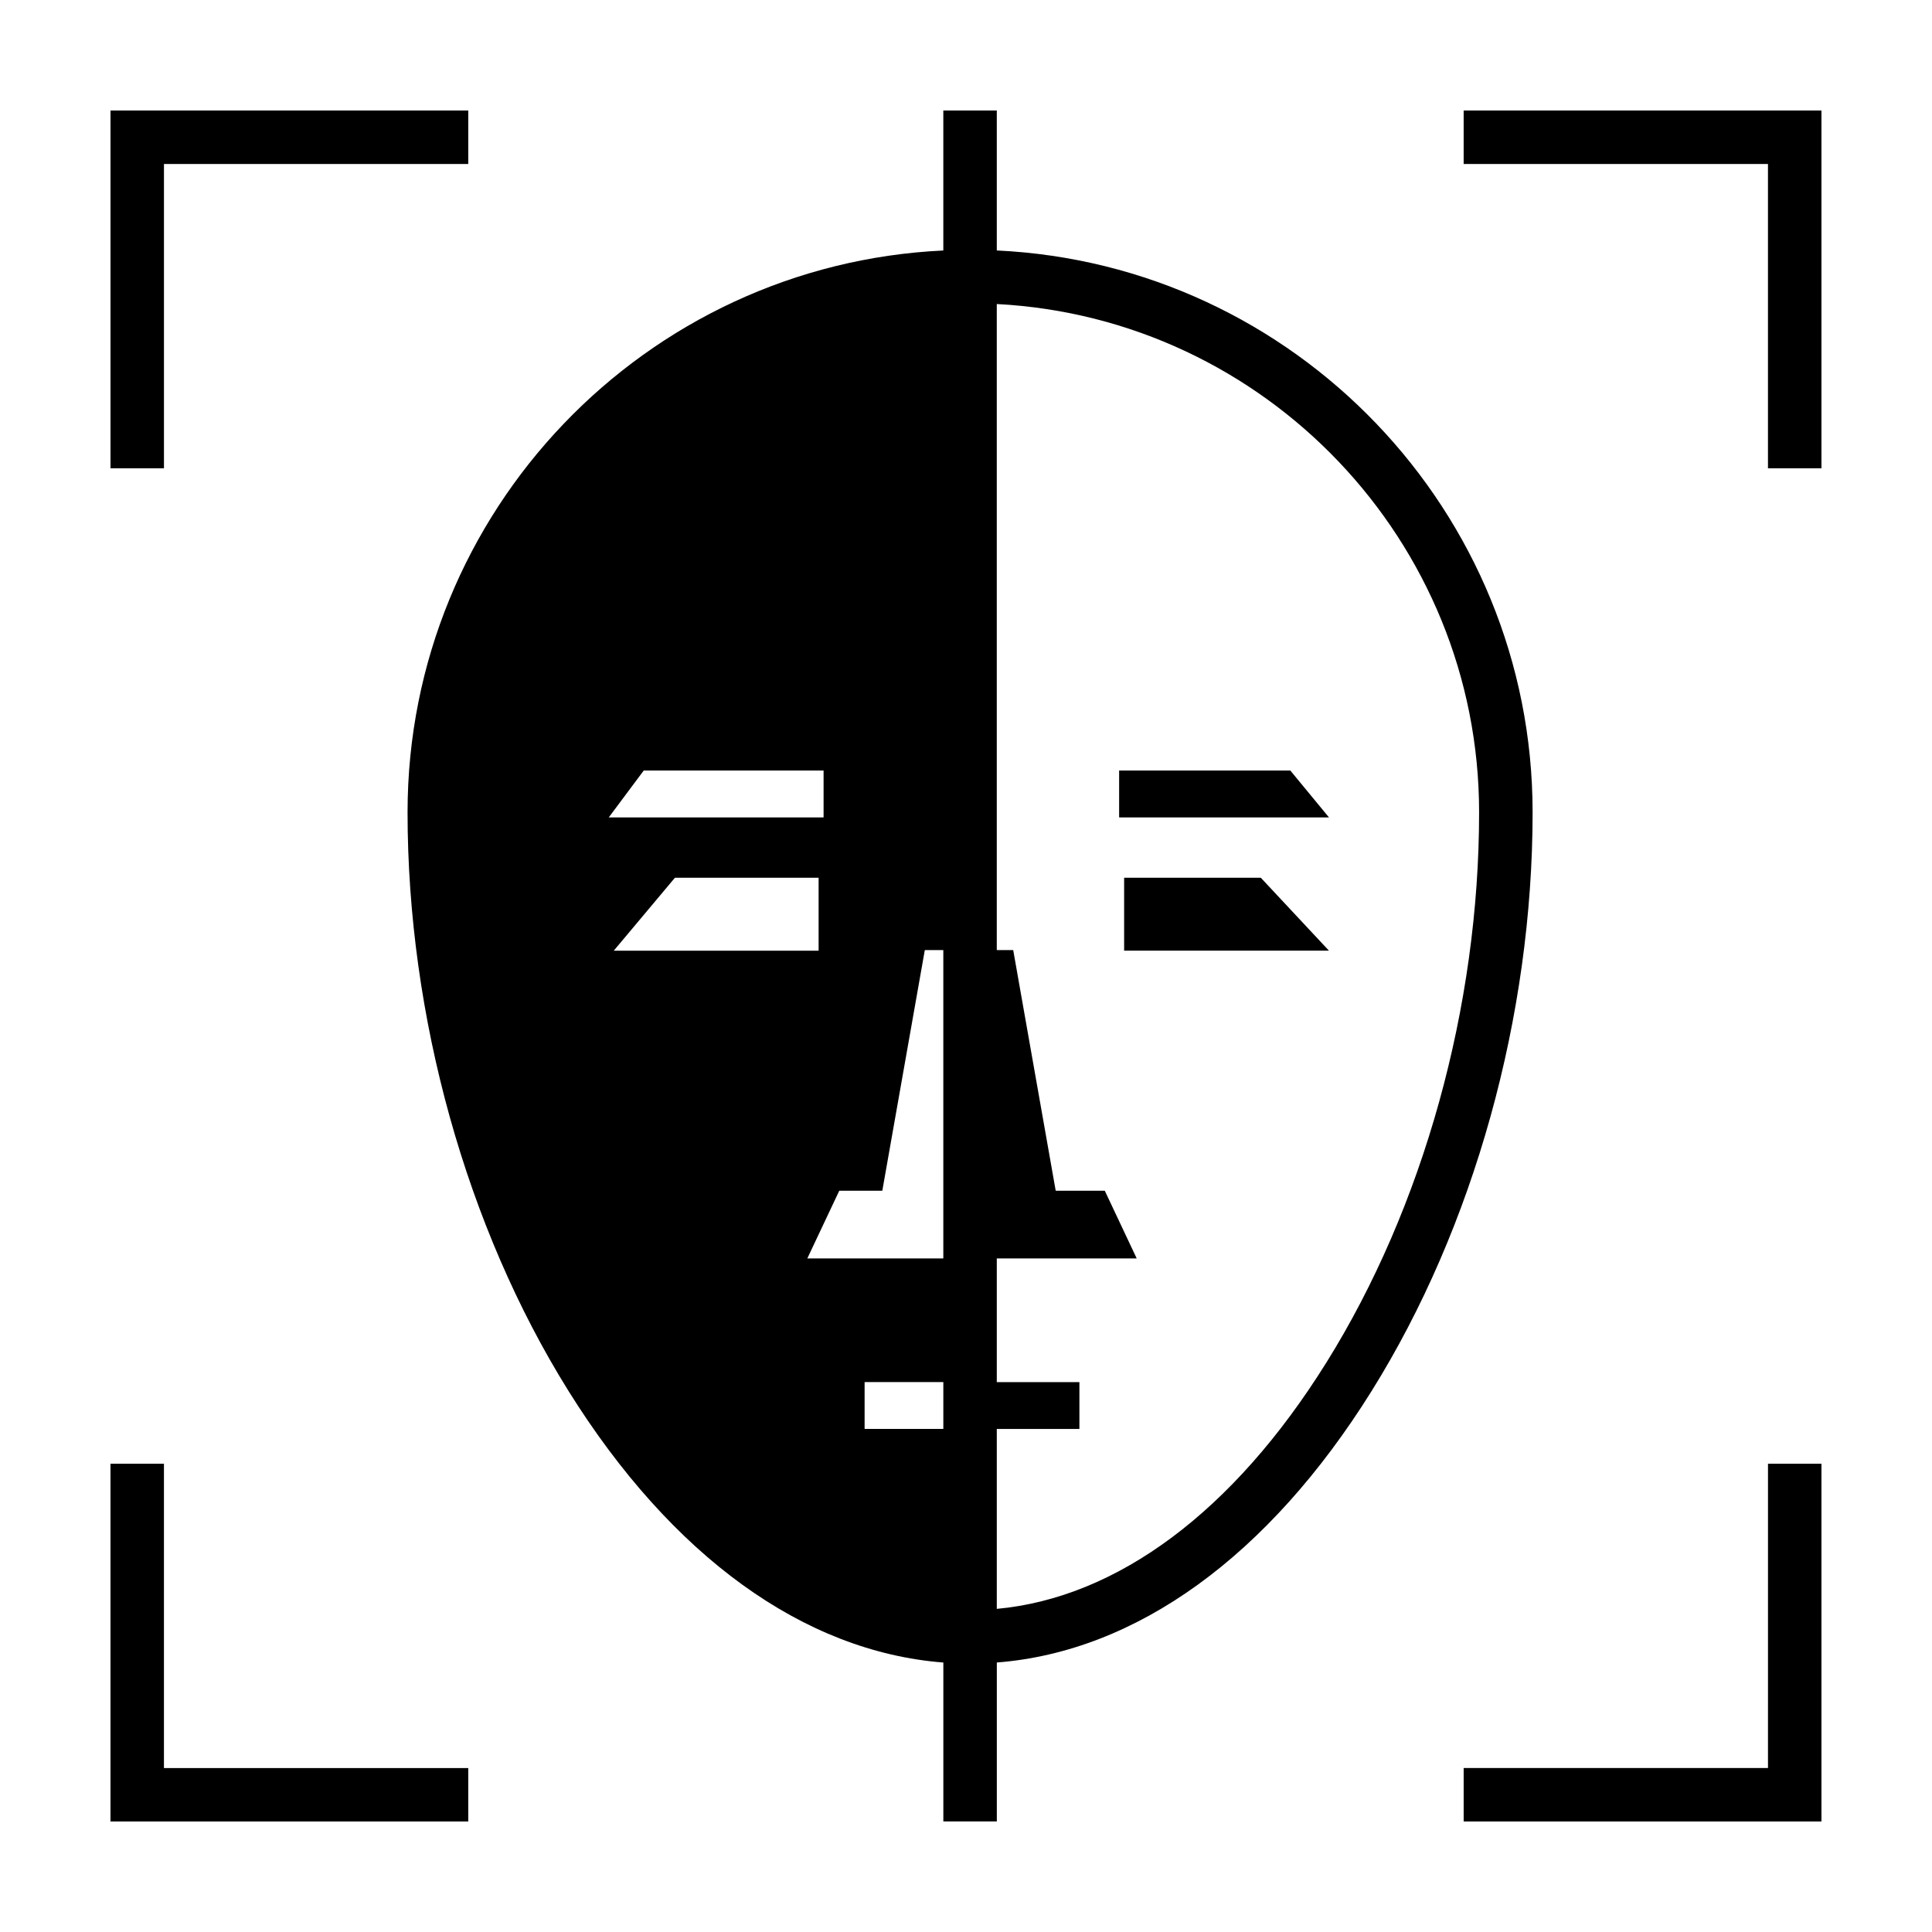 <?xml version="1.0" encoding="UTF-8"?>
<!-- Uploaded to: SVG Repo, www.svgrepo.com, Generator: SVG Repo Mixer Tools -->
<svg fill="#000000" width="800px" height="800px" version="1.1" viewBox="144 144 512 512" xmlns="http://www.w3.org/2000/svg">
 <path d="m408.16 210.38v-37.098h-14.172v37.102c-78.918 3.707-141.98 69.066-141.98 148.89 0 54.023 15.547 109.93 42.664 153.37 27.328 43.785 62.363 69.074 99.324 71.945v42.117h14.172v-42.125c36.965-2.871 72.004-28.156 99.324-71.945 27.109-43.445 42.664-99.348 42.664-153.37-0.004-79.816-63.07-145.18-141.99-148.89zm-14.168 312.3h-20.863v-12.414h20.863zm-88.664-162.06 9.266-12.414h47.664v12.414zm17.531 15.996h38.082v19.324h-54.285zm43.555 82.941h11.406l11.266-63.781h4.902v81.723h-36.043zm129.05 45.594c-24.57 39.371-55.34 62.262-87.305 65.219v-47.676h21.895v-12.418h-21.895v-32.777h37.082l-8.465-17.949h-13.004l-11.262-63.773-4.352 0.004v-171.21c71.102 3.699 127.82 62.711 127.82 134.72 0 51.445-14.766 104.61-40.516 145.87zm-17.336-128.54 18.055 19.32h-54.277v-19.32zm7.824-28.41 10.238 12.418-55.609 0.004v-12.418zm-298.5-80.09h-14.172v-94.82h94.816v14.172h-80.645zm439.25-94.82v94.82h-14.172v-80.648h-80.645v-14.172zm-14.164 358.61h14.164v94.816h-94.816v-14.172h80.648zm-425.09 80.652h80.645v14.164h-94.816v-94.816h14.172z"/>
</svg>